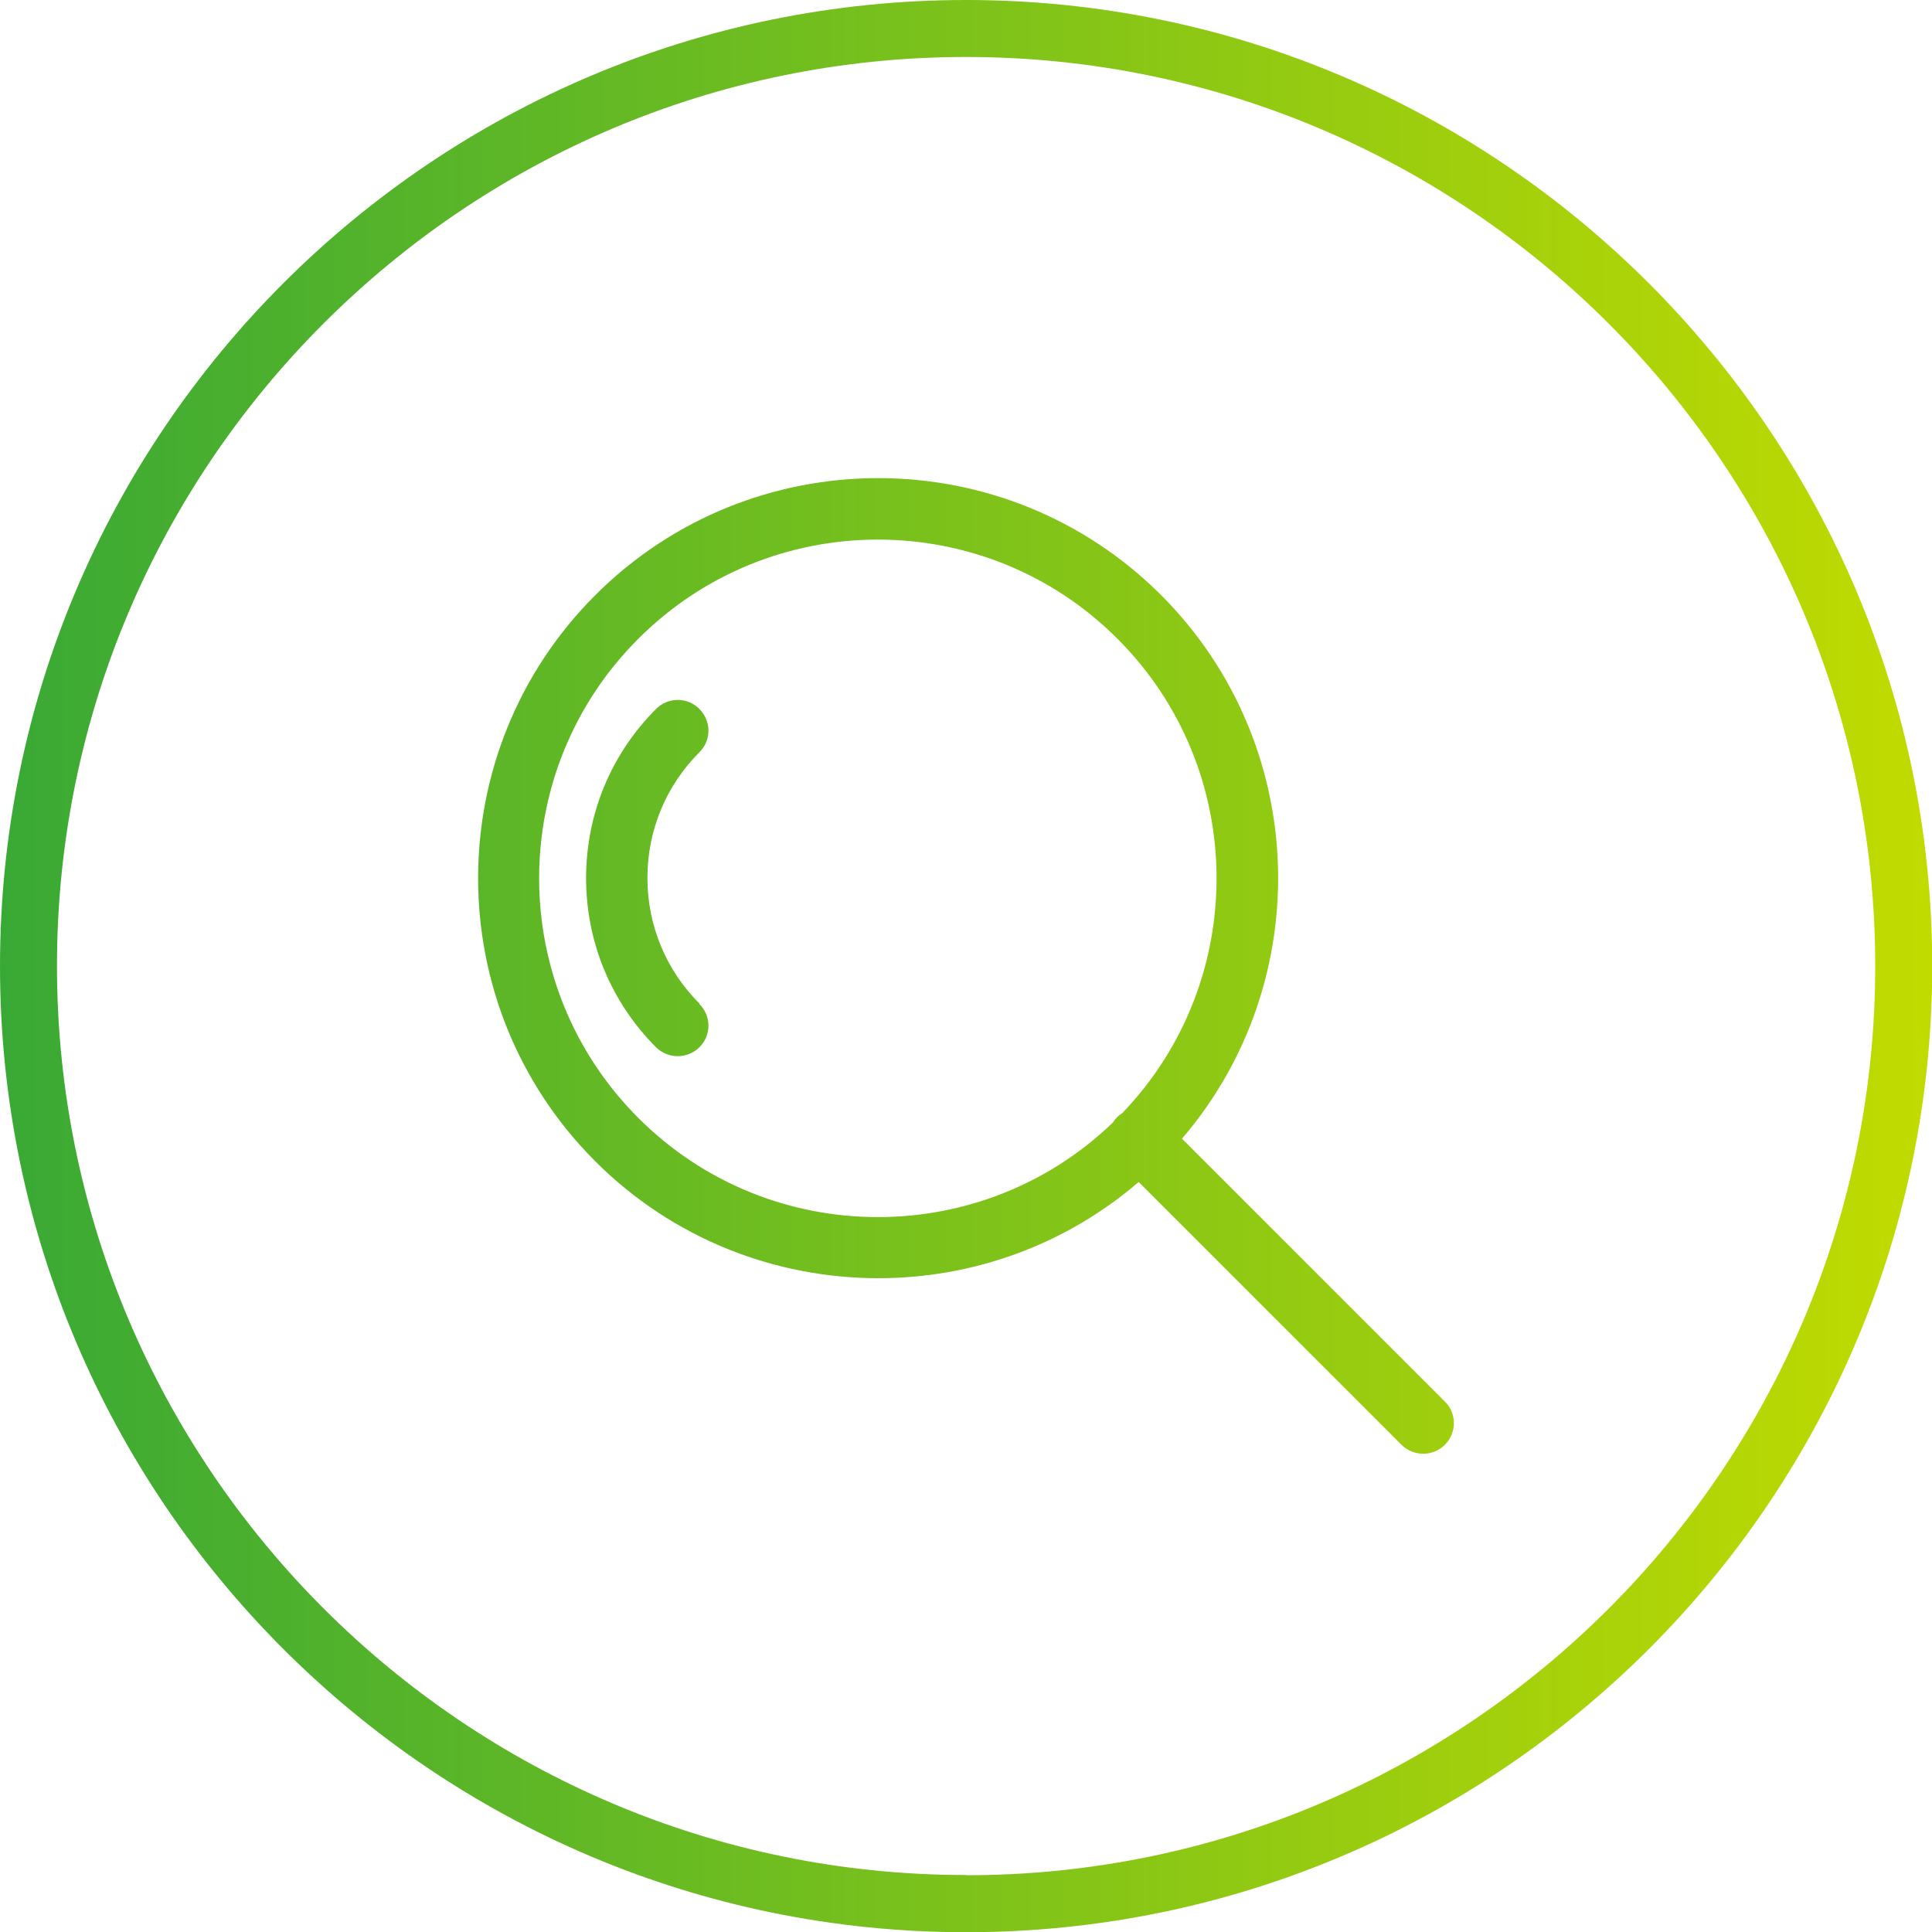 <svg xmlns="http://www.w3.org/2000/svg" width="69" height="69" viewBox="0 0 69 69" fill="none"><g clip-path="url(#clip0_244_1813)"><path d="M34.504 0C15.477 0 0 15.477 0 34.504C0 53.531 15.477 69.008 34.504 69.008C53.531 69.008 69.008 53.531 69.008 34.504C69.008 15.477 53.523 0 34.504 0ZM34.504 66.965C16.601 66.965 2.035 52.399 2.035 34.496C2.035 16.593 16.601 2.035 34.504 2.035C52.407 2.035 66.973 16.601 66.973 34.504C66.973 52.407 52.407 66.973 34.504 66.973V66.965ZM24.978 35.856C25.41 36.287 25.41 36.979 24.978 37.403C24.767 37.614 24.482 37.72 24.205 37.72C23.928 37.72 23.643 37.614 23.431 37.403C21.82 35.79 20.932 33.641 20.932 31.361C20.932 29.082 21.82 26.932 23.431 25.32C23.863 24.889 24.555 24.889 24.978 25.32C25.41 25.752 25.41 26.444 24.978 26.867C23.782 28.064 23.122 29.66 23.122 31.353C23.122 33.047 23.782 34.642 24.978 35.839V35.856ZM42.214 40.667C47.026 35.058 46.782 26.574 41.473 21.258C35.896 15.681 26.835 15.681 21.258 21.258C15.681 26.835 15.681 35.896 21.258 41.473C24.042 44.258 27.706 45.65 31.37 45.65C34.691 45.65 38.005 44.502 40.667 42.214L50.054 51.601C50.266 51.813 50.551 51.919 50.828 51.919C51.105 51.919 51.39 51.813 51.601 51.601C52.033 51.17 52.033 50.478 51.601 50.054L42.214 40.667ZM40.089 39.747C40.024 39.788 39.959 39.837 39.894 39.902C39.837 39.959 39.788 40.024 39.739 40.097C37.403 42.344 34.382 43.468 31.353 43.468C28.251 43.468 25.157 42.287 22.797 39.926C18.074 35.204 18.074 27.527 22.797 22.813C25.157 20.452 28.251 19.271 31.353 19.271C34.455 19.271 37.549 20.452 39.91 22.813C44.575 27.478 44.624 35.025 40.081 39.755L40.089 39.747Z" fill="url(#paint0_linear_244_1813)"></path></g><defs><linearGradient id="paint0_linear_244_1813" x1="0" y1="34.504" x2="69" y2="34.504" gradientUnits="userSpaceOnUse"><stop stop-color="#39A935"></stop><stop offset="1" stop-color="#C1DB00"></stop></linearGradient><clipPath id="clip0_244_1813"><rect width="69" height="69" fill="white"></rect></clipPath></defs></svg>